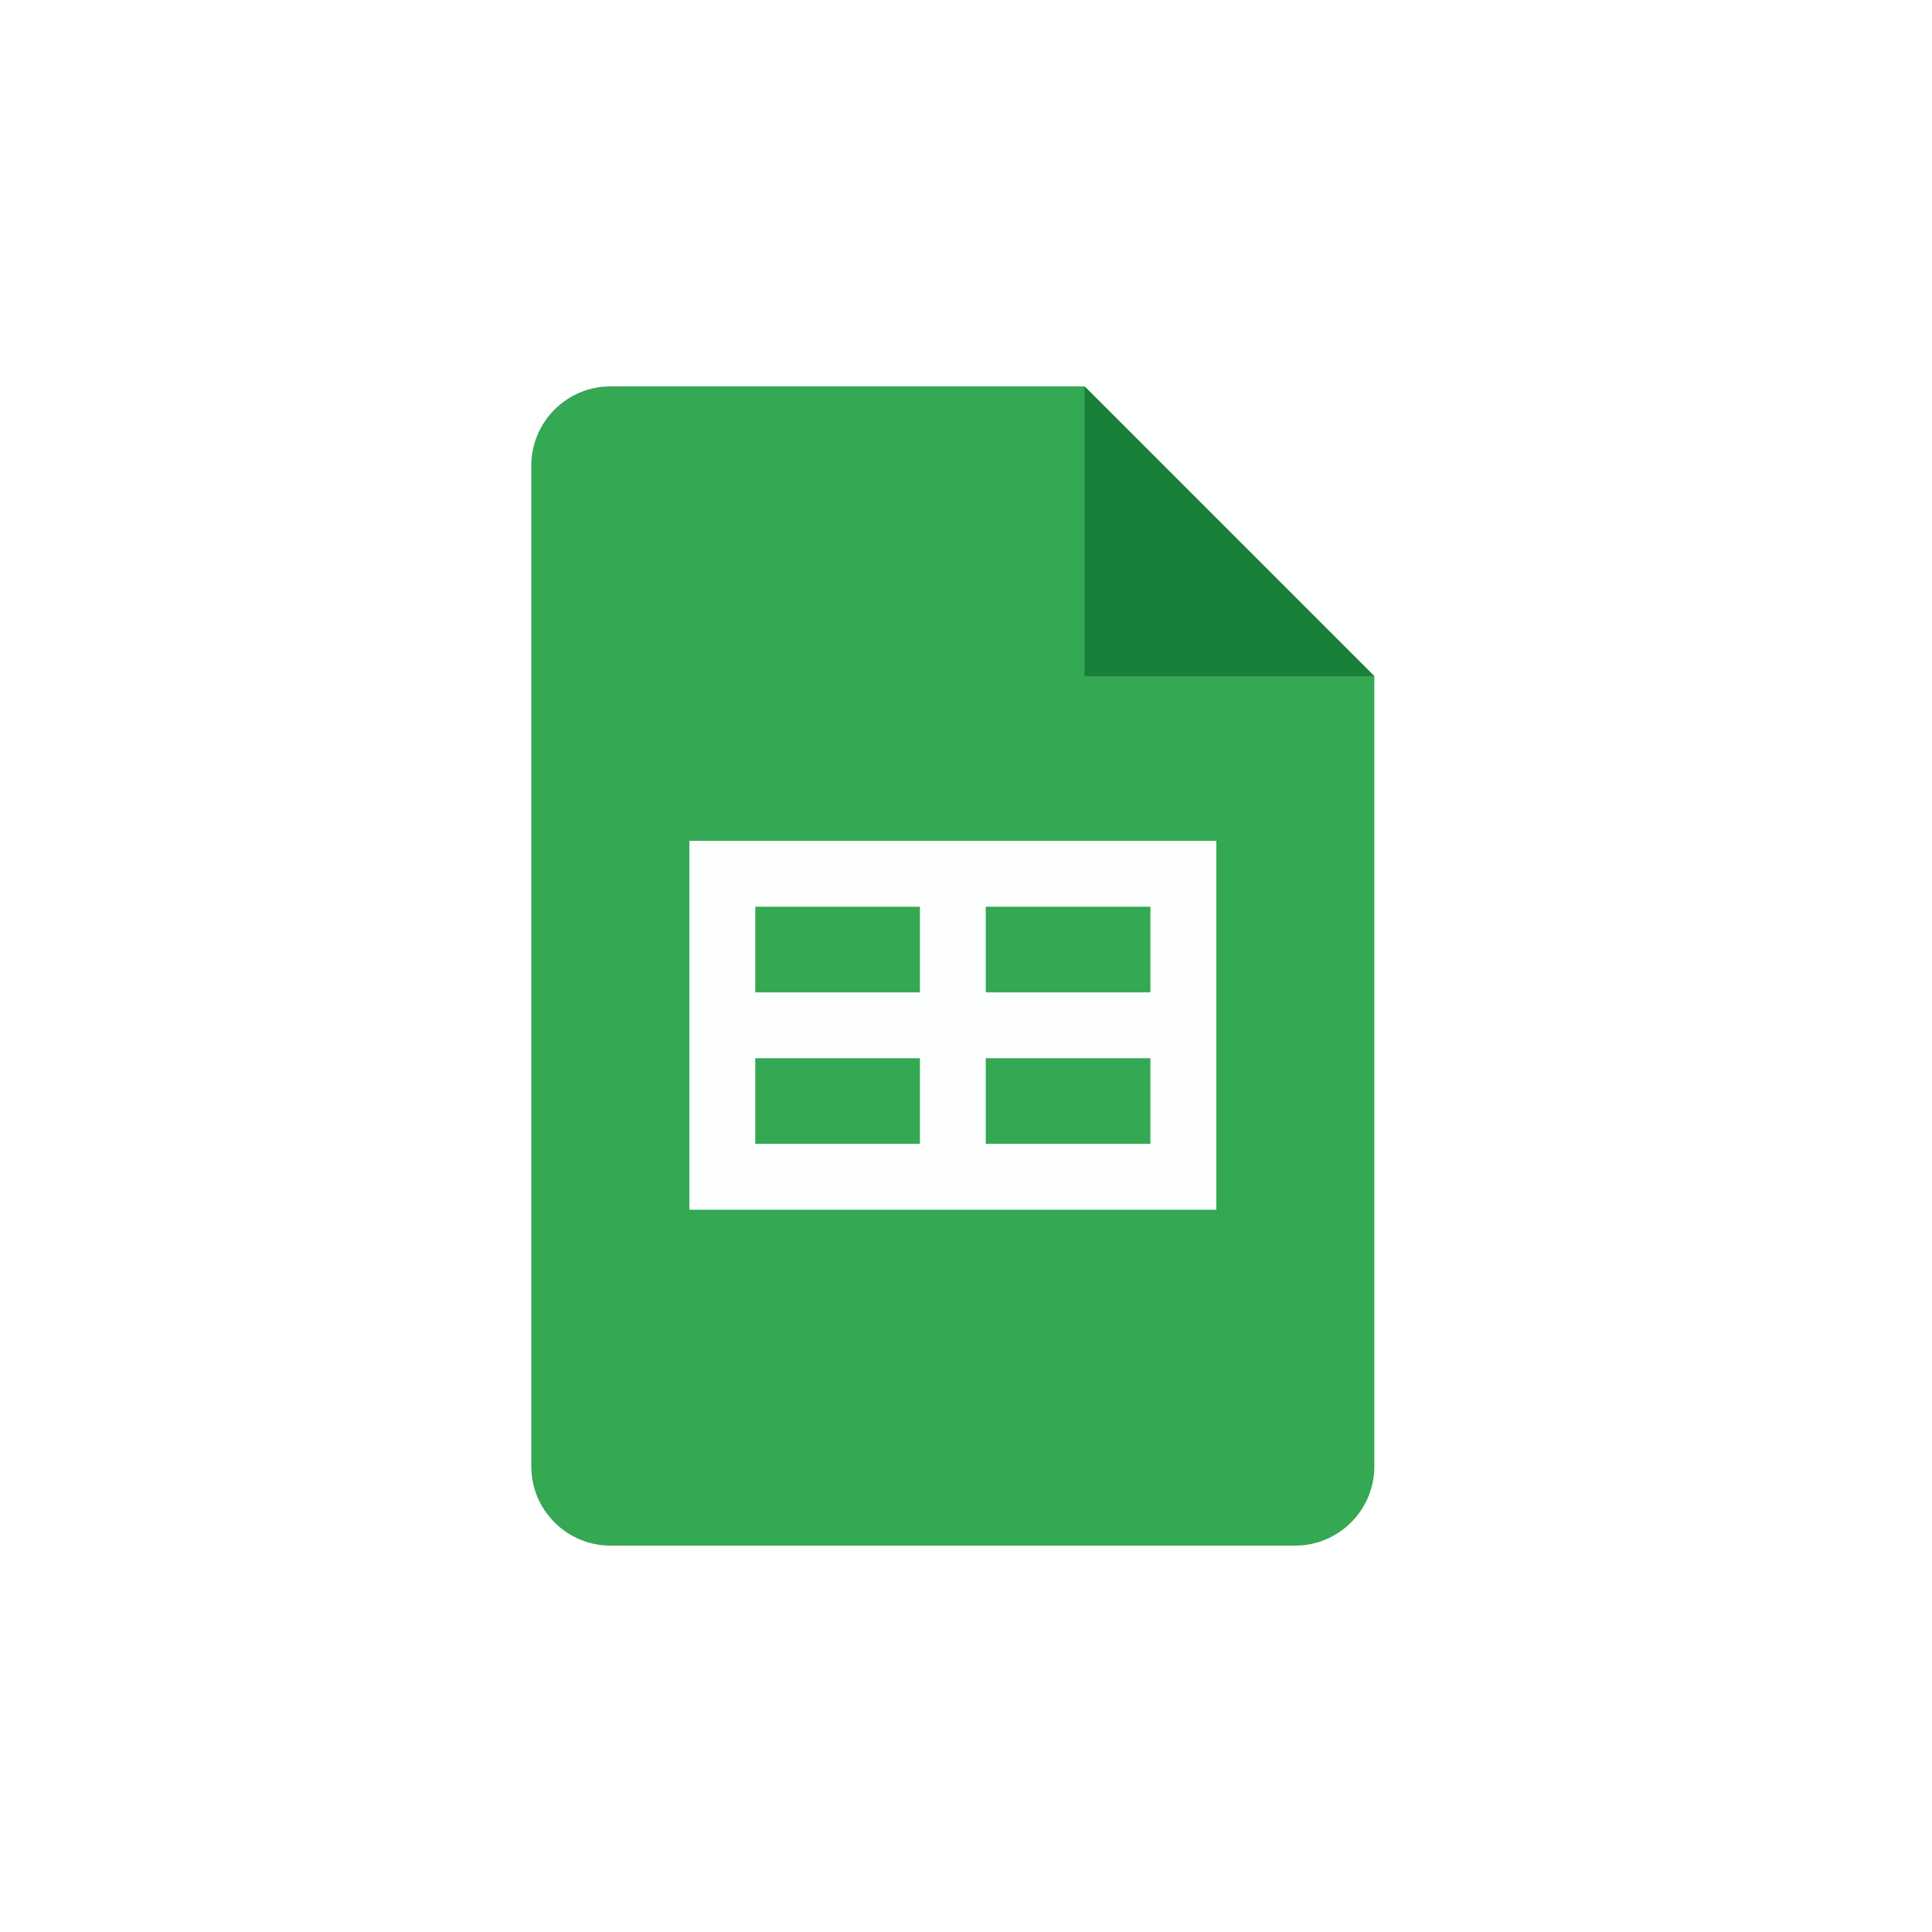 <svg xmlns="http://www.w3.org/2000/svg" fill="none" viewBox="0 0 40 40" height="40" width="40">
<rect fill="white" height="40" width="40"></rect>
<path fill="#34A853" d="M26.818 32H12.636C11.736 32 11 31.264 11 30.364V9.636C11 8.736 11.736 8 12.636 8H22.454L28.454 14V30.364C28.454 31.264 27.718 32 26.818 32Z"></path>
<path fill="#188038" d="M22.455 8L28.455 14H22.455V8Z"></path>
<path fill="#FDFFFF" d="M14.273 17.409V25.046H25.182V17.409H14.273ZM15.637 18.773H19.046V20.546H15.637V18.773ZM15.637 21.909H19.046V23.682H15.637V21.909ZM23.818 23.682H20.409V21.909H23.818V23.682ZM23.818 20.546H20.409V18.773H23.818V20.546Z"></path>
</svg>
